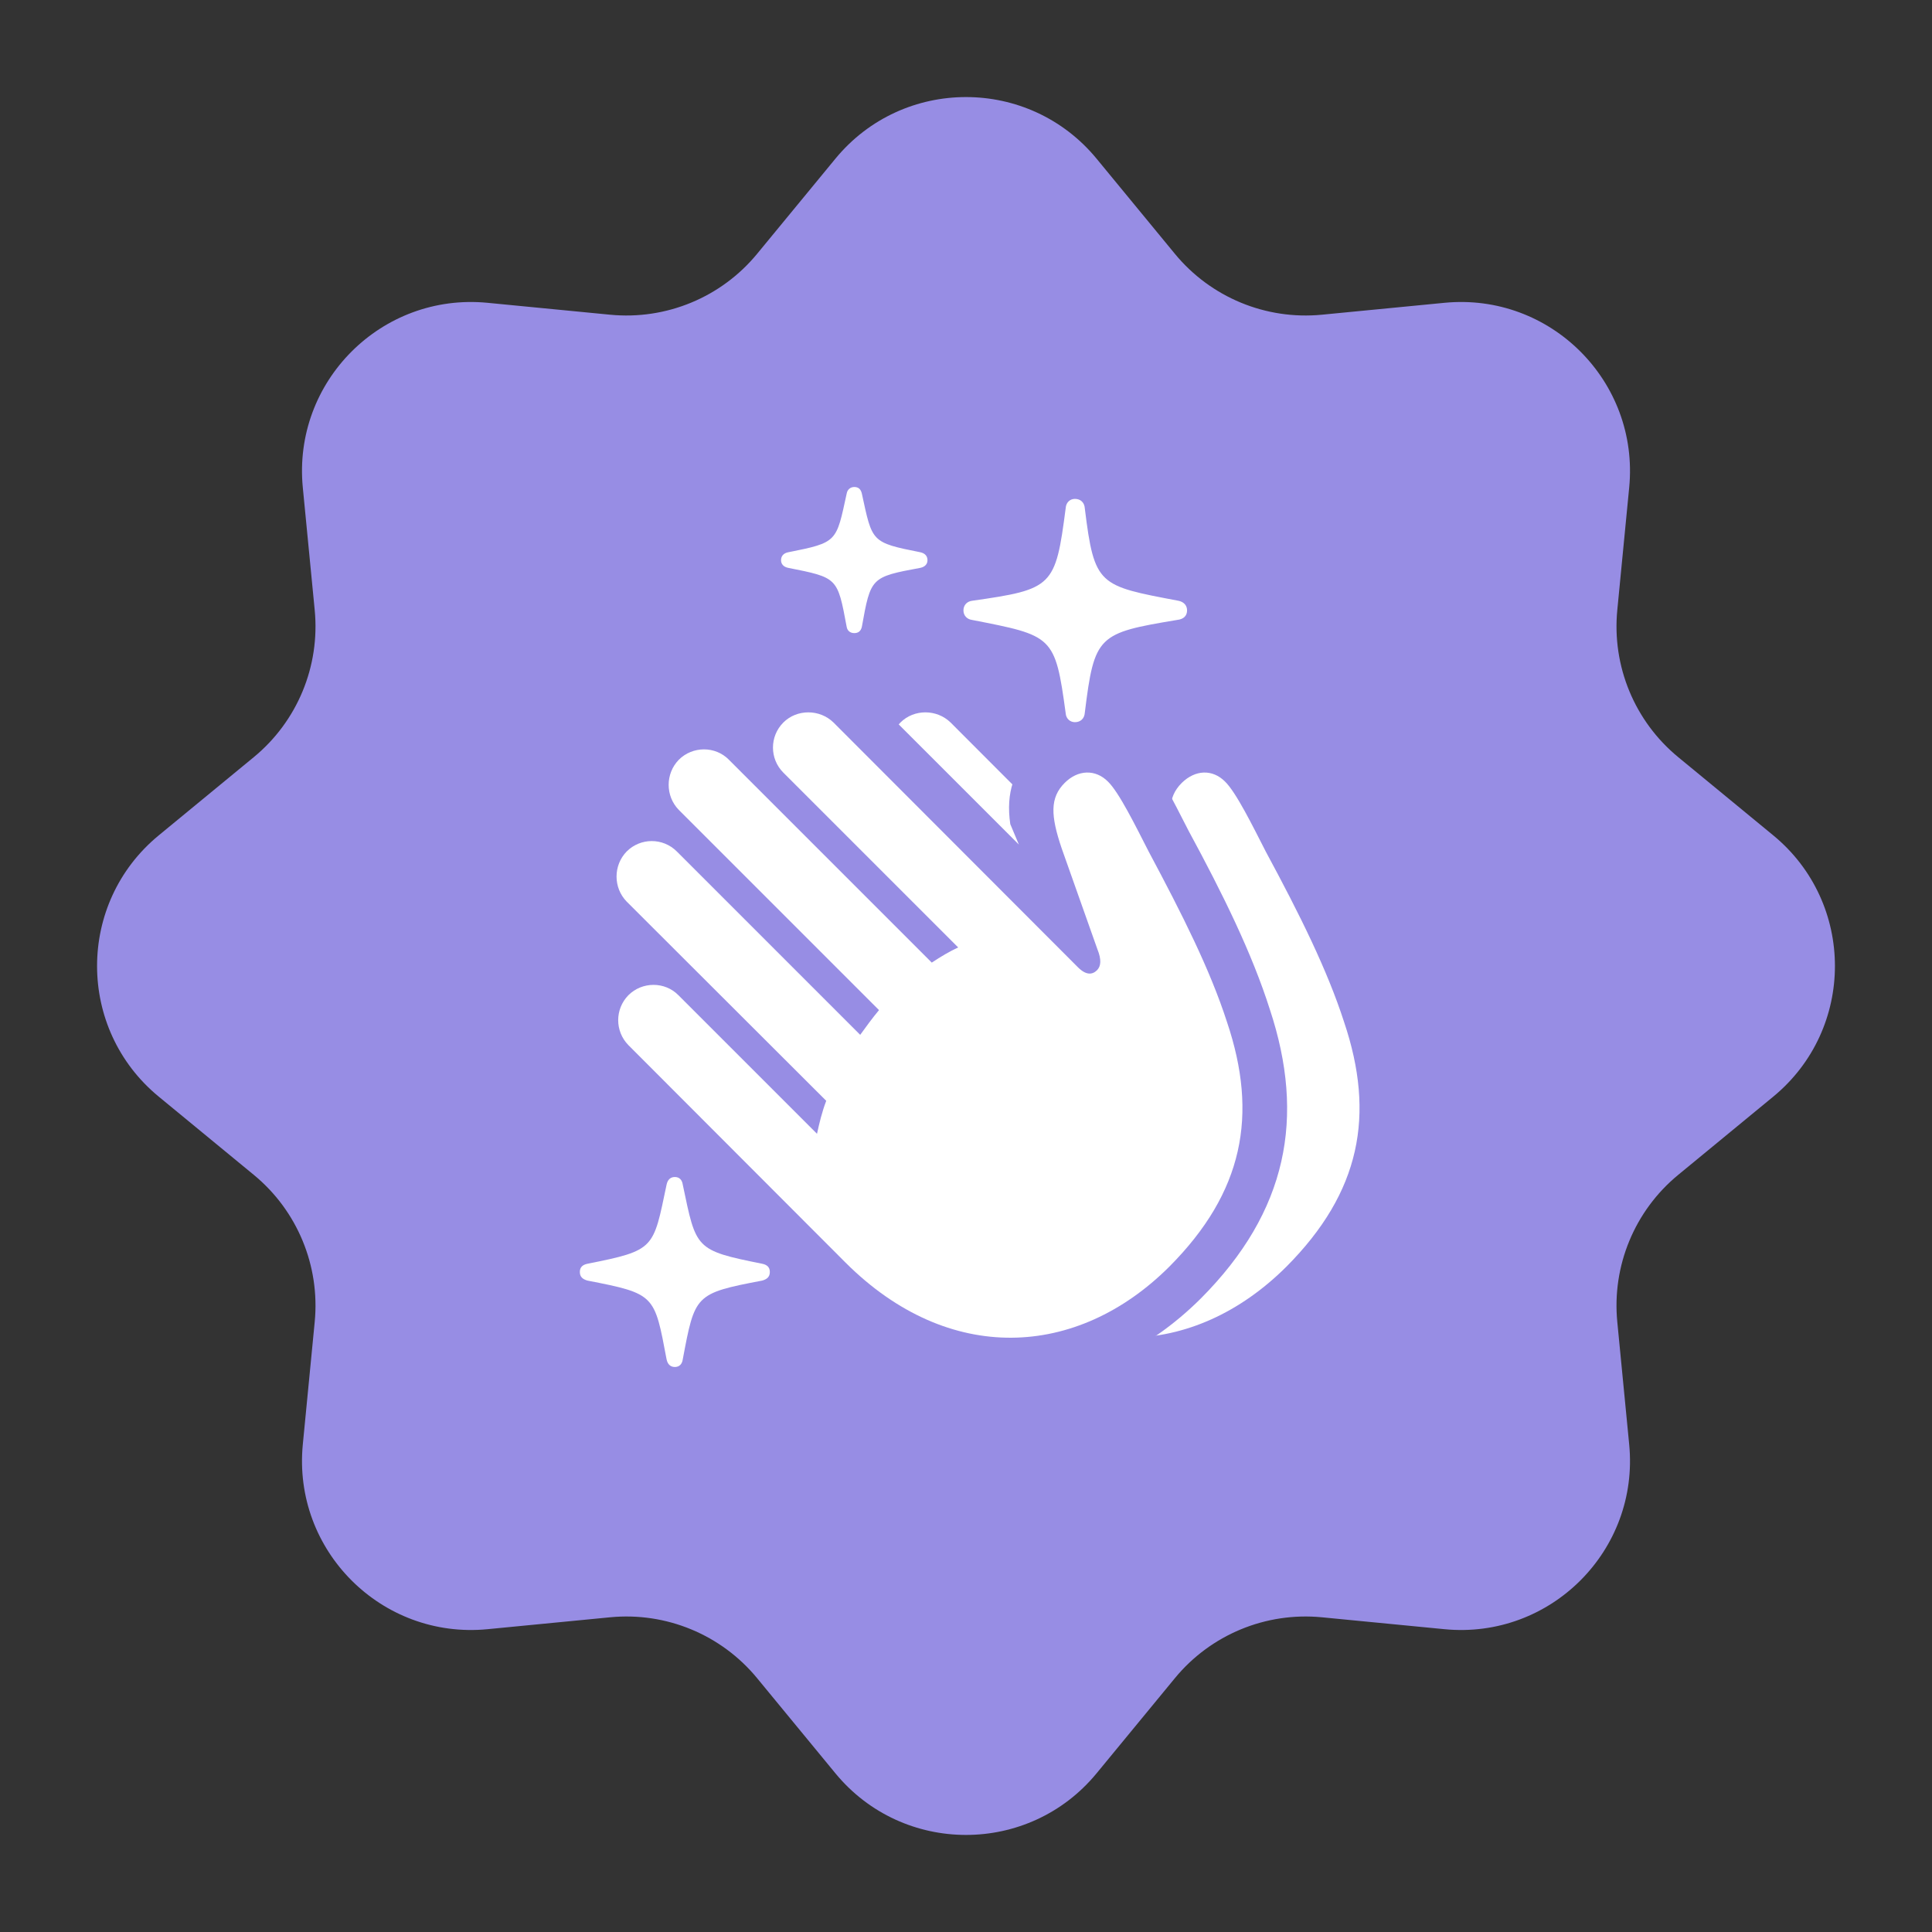 <?xml version="1.0" encoding="UTF-8"?> <svg xmlns="http://www.w3.org/2000/svg" width="142" height="142" viewBox="0 0 142 142" fill="none"><rect x="0" y="0" width="142" height="142" fill="#333333" stroke="none"/><path d="M61.398 11.668C66.372 5.623 75.627 5.623 80.602 11.668L86.353 18.656C88.984 21.853 93.035 23.531 97.157 23.131L106.165 22.256C113.956 21.499 120.501 28.044 119.744 35.835L118.869 44.843C118.469 48.965 120.147 53.016 123.344 55.647L130.332 61.398C136.377 66.372 136.377 75.627 130.332 80.602L123.344 86.353C120.147 88.984 118.469 93.035 118.869 97.157L119.744 106.165C120.501 113.956 113.956 120.501 106.165 119.744L97.157 118.869C93.035 118.469 88.984 120.147 86.353 123.344L80.602 130.332C75.628 136.377 66.373 136.377 61.398 130.332L55.647 123.344C53.016 120.147 48.965 118.469 44.843 118.869L35.835 119.744C28.044 120.501 21.499 113.956 22.256 106.165L23.131 97.157C23.531 93.035 21.853 88.984 18.656 86.353L11.668 80.602C5.623 75.628 5.623 66.373 11.668 61.398L18.656 55.647C21.853 53.016 23.531 48.965 23.131 44.843L22.256 35.835C21.499 28.044 28.044 21.499 35.835 22.256L44.843 23.131C48.965 23.531 53.016 21.853 55.647 18.656L61.398 11.668Z" fill="#978DE4"></path><g clip-path="url(#clip0_318_33034)"><path d="M79.006 53.079C79.418 53.079 79.709 52.812 79.733 52.376C80.436 46.679 80.703 46.533 86.521 45.564C86.981 45.515 87.248 45.273 87.248 44.861C87.248 44.473 86.981 44.23 86.618 44.157C80.751 43.042 80.436 43.067 79.733 37.37C79.709 36.933 79.418 36.667 79.006 36.667C78.642 36.667 78.351 36.933 78.327 37.346C77.576 43.139 77.382 43.309 71.442 44.157C71.079 44.206 70.812 44.473 70.812 44.861C70.812 45.248 71.079 45.515 71.442 45.564C77.382 46.727 77.551 46.703 78.327 52.424C78.351 52.812 78.642 53.079 79.006 53.079ZM62.788 46.533C63.079 46.533 63.273 46.388 63.345 46.073C64 42.436 64 42.412 67.66 41.733C67.975 41.661 68.169 41.467 68.169 41.176C68.169 40.861 67.975 40.667 67.66 40.594C64 39.867 64.121 39.842 63.345 36.279C63.273 35.964 63.103 35.794 62.788 35.794C62.497 35.794 62.279 35.988 62.23 36.279C61.454 39.842 61.576 39.867 57.915 40.594C57.576 40.667 57.406 40.885 57.406 41.176C57.406 41.442 57.576 41.661 57.915 41.733C61.576 42.461 61.551 42.436 62.23 46.073C62.279 46.364 62.497 46.533 62.788 46.533ZM49.6 100.472C49.939 100.472 50.133 100.254 50.182 99.915C51.079 95.163 51.054 95.066 56.024 94.121C56.364 94.024 56.582 93.854 56.582 93.49C56.582 93.127 56.364 92.957 56.024 92.885C51.054 91.891 51.176 91.794 50.182 87.066C50.133 86.727 49.939 86.509 49.6 86.509C49.261 86.509 49.067 86.727 48.994 87.066C48 91.794 48.17 91.891 43.176 92.885C42.836 92.957 42.618 93.127 42.618 93.49C42.618 93.854 42.836 94.024 43.176 94.121C48.17 95.091 48.097 95.163 48.994 99.915C49.067 100.254 49.261 100.472 49.6 100.472Z" fill="white"></path><path d="M70.764 92.812C78.352 100.351 87.757 99.866 94.545 93.103C100 87.624 101.091 81.951 98.788 75.115C97.551 71.285 95.539 67.236 93.042 62.606C92.073 60.715 90.861 58.242 90.036 57.442C89.115 56.521 87.855 56.57 86.861 57.539C85.77 58.63 85.818 59.939 86.642 62.364L89.285 69.757C89.576 70.533 89.527 71.018 89.236 71.309C88.897 71.648 88.436 71.697 87.83 71.091L69.867 53.103C68.849 52.109 67.176 52.109 66.182 53.103C65.164 54.121 65.164 55.77 66.182 56.788L79.03 69.636C78.424 69.927 77.746 70.315 77.091 70.751L62.182 55.842C61.188 54.824 59.515 54.824 58.497 55.842C57.503 56.861 57.503 58.509 58.497 59.527L73.236 74.242C72.727 74.824 72.267 75.454 71.83 76.06L58.352 62.582C57.334 61.563 55.685 61.563 54.667 62.582C53.673 63.6 53.673 65.248 54.667 66.267L69.333 80.909C69.018 81.733 68.824 82.557 68.655 83.333L58.473 73.151C57.479 72.133 55.806 72.133 54.788 73.151C53.794 74.17 53.794 75.794 54.788 76.812L70.764 92.812Z" fill="white"></path><path d="M88.266 95.43C94.642 89.03 95.951 82.097 93.333 74.194C92.024 70.073 89.891 65.733 87.369 61.079C86.206 58.824 84.994 56.303 83.733 55.091C81.503 52.861 78.157 52.982 75.927 55.188C74.545 56.57 73.915 58.242 74.254 60.57L74.885 62.073L63.563 50.752C61.261 48.473 57.527 48.497 55.224 50.752C54.715 51.285 54.327 51.891 54.109 52.521L53.697 52.206C51.66 51.551 49.188 51.818 47.539 53.515C46.158 54.921 45.576 56.861 46.085 58.557L46.23 58.897C45.333 59.091 44.436 59.551 43.709 60.254C41.43 62.557 41.43 66.291 43.709 68.594L45.115 70C44.679 70.145 44.218 70.436 43.83 70.824C41.576 73.103 41.576 76.836 43.83 79.139L59.806 95.139C68.703 104.012 80.218 103.454 88.266 95.43Z" fill="#978DE4"></path><path d="M62.158 92.812C69.721 100.351 79.152 99.866 85.939 93.103C91.394 87.624 92.485 81.951 90.182 75.115C88.945 71.285 86.909 67.236 84.436 62.606C83.467 60.715 82.255 58.242 81.43 57.442C80.509 56.521 79.224 56.57 78.255 57.539C77.164 58.63 77.212 59.939 78.036 62.364L80.654 69.757C80.97 70.533 80.921 71.018 80.63 71.309C80.291 71.648 79.83 71.697 79.224 71.091L61.261 53.103C60.243 52.109 58.57 52.109 57.576 53.103C56.558 54.121 56.558 55.77 57.576 56.788L70.424 69.636C69.794 69.927 69.139 70.315 68.485 70.751L53.576 55.842C52.582 54.824 50.909 54.824 49.891 55.842C48.897 56.861 48.897 58.509 49.891 59.527L64.606 74.242C64.121 74.824 63.661 75.454 63.224 76.06L49.746 62.582C48.727 61.563 47.079 61.563 46.061 62.582C45.067 63.6 45.067 65.248 46.061 66.267L60.727 80.909C60.412 81.733 60.218 82.557 60.049 83.333L49.867 73.151C48.873 72.133 47.2 72.133 46.182 73.151C45.188 74.17 45.188 75.794 46.182 76.812L62.158 92.812Z" fill="white"></path></g><defs><clipPath id="clip0_318_33034"><rect width="57.924" height="68.921" fill="white" transform="translate(42 35.794)"></rect></clipPath></defs></svg> 